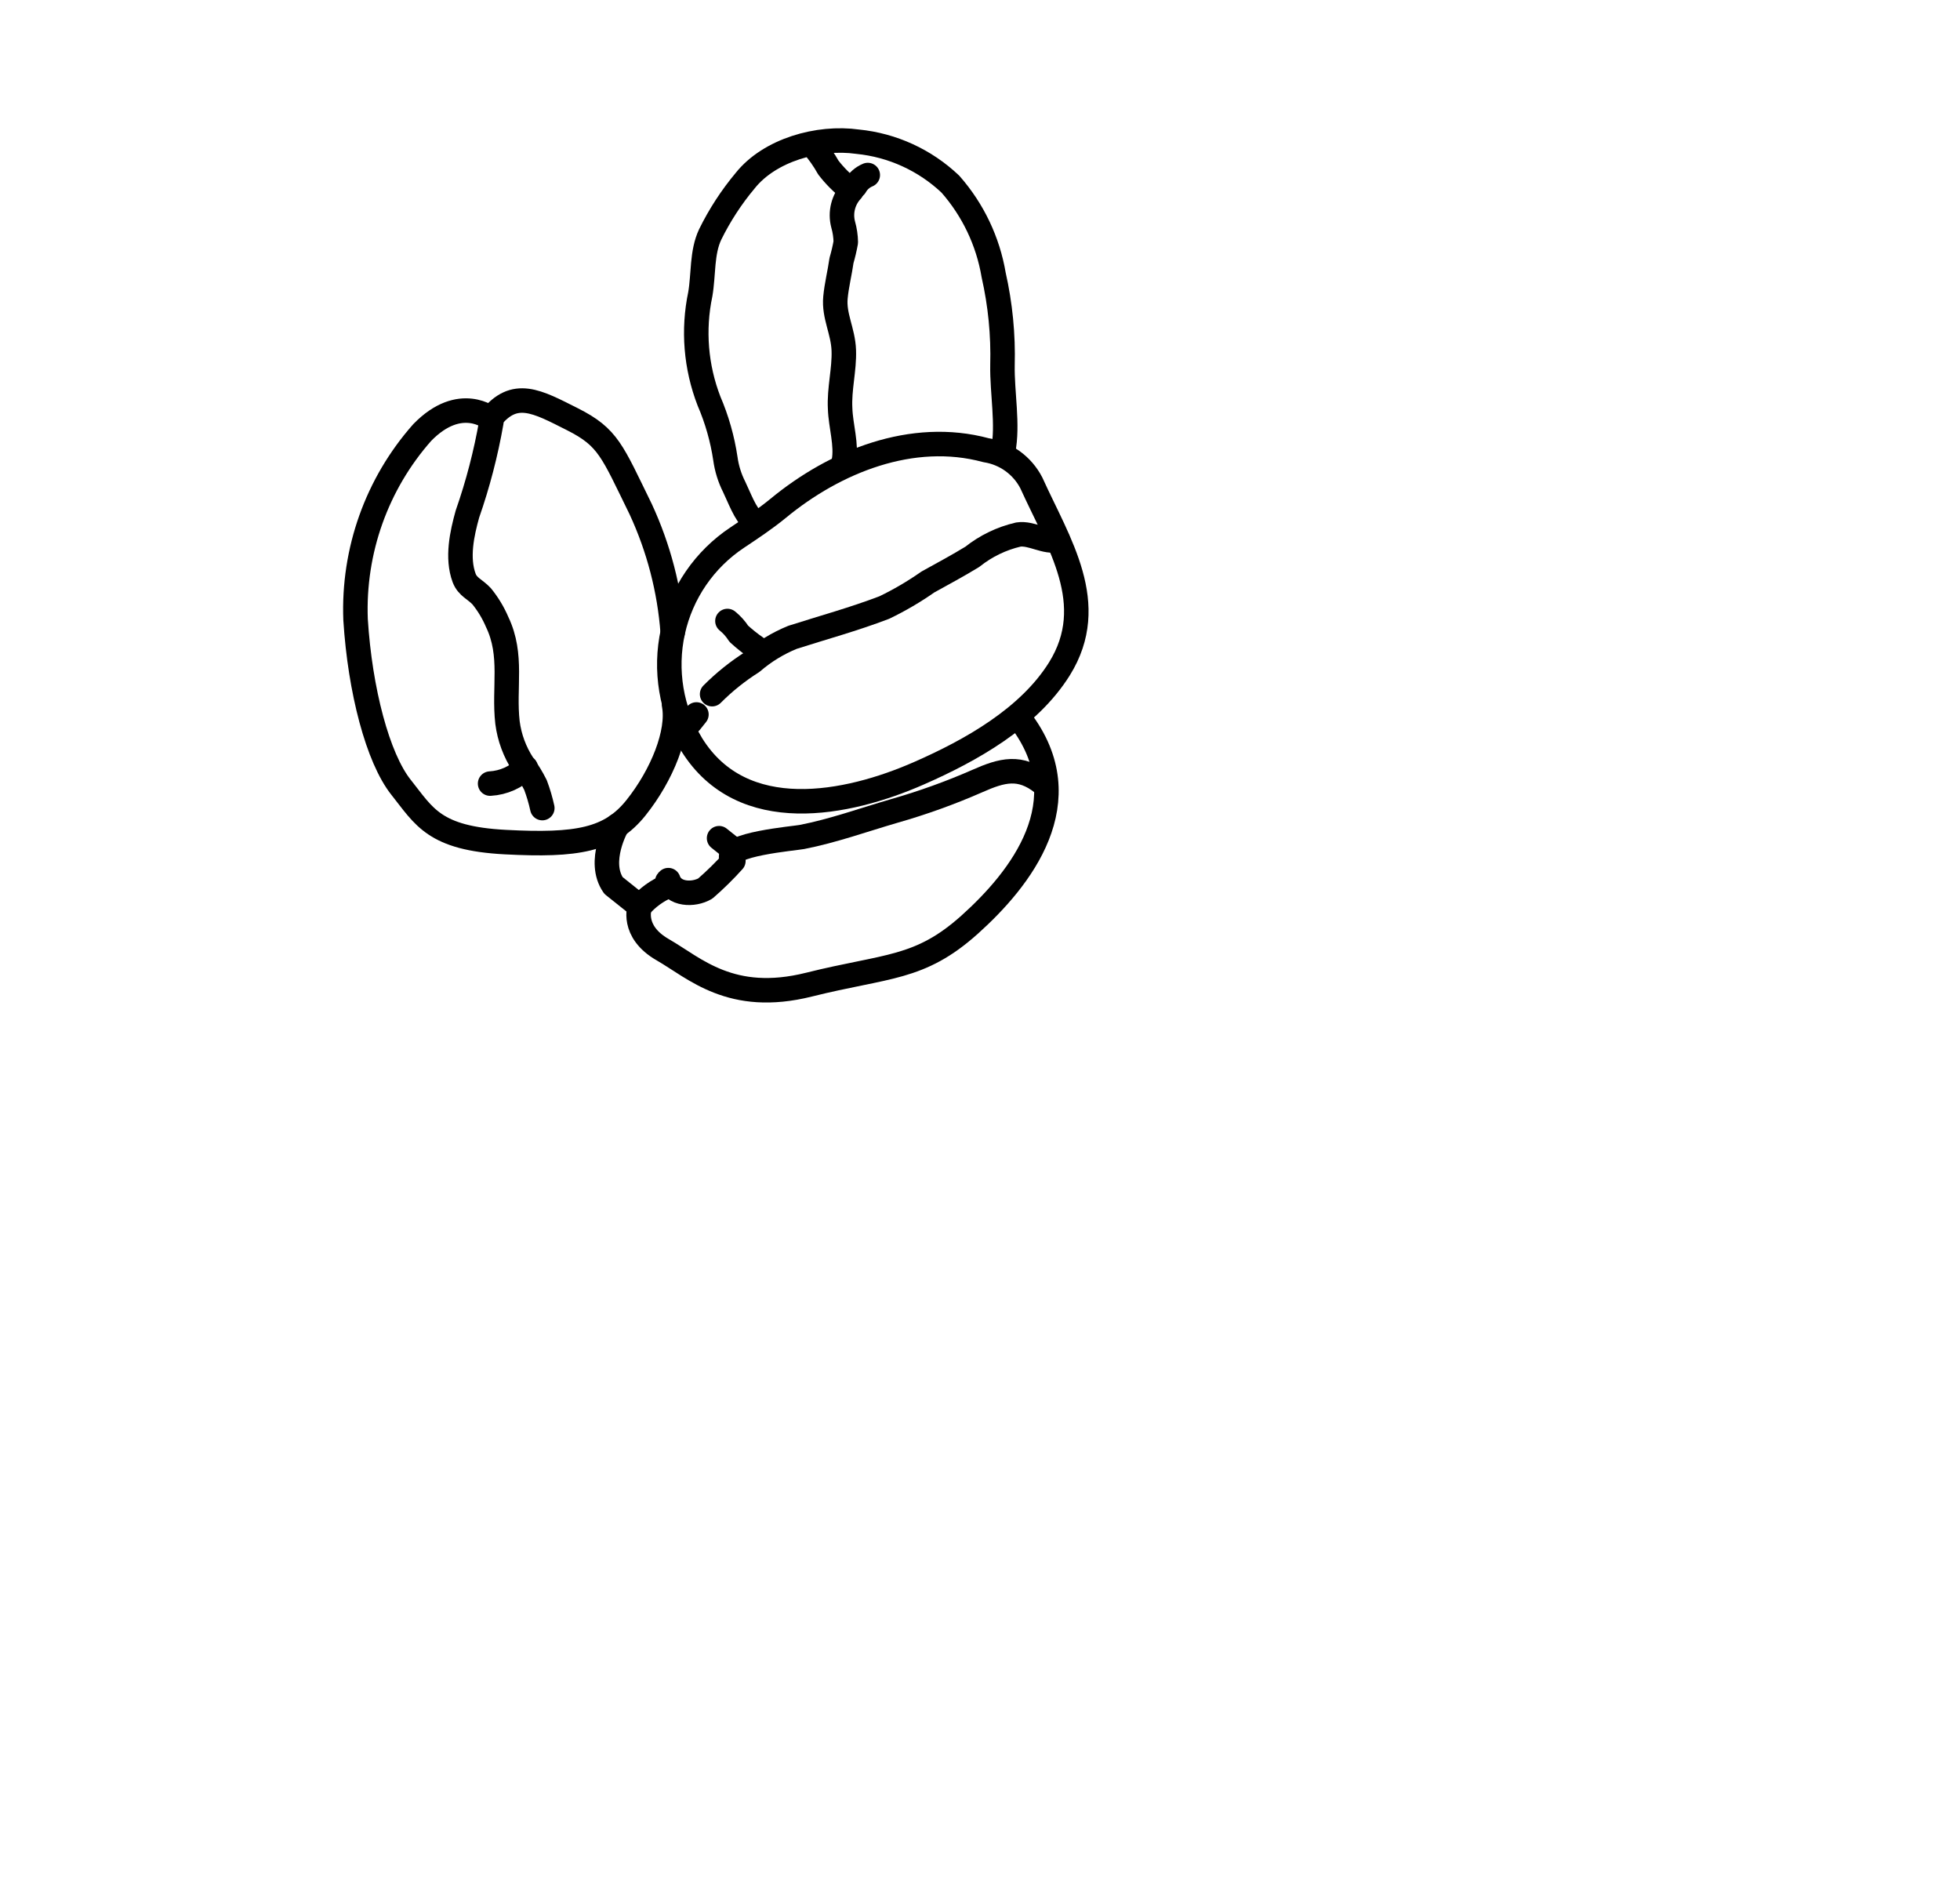 <svg xmlns="http://www.w3.org/2000/svg" width="160" height="155" viewBox="0 0 160 155" fill="none"><g clip-path="url(#clip0_789_37612)"><path d="M61.515 42.528C60.844 41.993 60.334 40.568 59.934 39.746C59.567 39.019 59.323 38.237 59.214 37.433C58.973 35.82 58.525 34.243 57.879 32.742C56.802 29.957 56.554 26.928 57.166 24.021C57.446 22.397 57.275 20.616 57.974 19.137C58.748 17.563 59.707 16.089 60.832 14.745C62.819 12.253 66.787 11.111 70.017 11.567C72.849 11.849 75.513 13.068 77.583 15.032C79.428 17.129 80.651 19.695 81.113 22.439C81.66 24.858 81.902 27.334 81.835 29.807C81.794 32.043 82.316 34.674 81.89 36.807" stroke="black" stroke-width="2" stroke-linecap="round" stroke-linejoin="round"></path><path d="M60.198 43.869C57.51 45.649 55.623 48.401 54.929 51.552C54.235 54.703 54.788 58.012 56.473 60.788C60.602 67.409 69.155 65.697 75.028 63.112C79.248 61.261 83.982 58.609 86.488 54.589C89.772 49.301 86.424 44.349 84.188 39.413C83.824 38.709 83.299 38.1 82.655 37.636C82.011 37.173 81.267 36.868 80.485 36.746C74.473 35.118 68.168 37.658 63.514 41.5C62.481 42.348 61.312 43.127 60.198 43.869Z" stroke="black" stroke-width="2" stroke-linecap="round" stroke-linejoin="round"></path><path d="M54.916 51.612C54.657 48.142 53.773 44.74 52.306 41.571C49.967 36.799 49.664 35.7 46.739 34.225C43.815 32.749 42.007 31.714 40.053 34.164C40.053 34.164 37.577 32.109 34.466 35.306C30.758 39.496 28.811 44.959 29.026 50.573C29.388 56.364 30.843 61.885 32.741 64.268C34.64 66.651 35.427 68.434 41.26 68.738C47.094 69.042 49.806 68.582 51.925 65.924C54.044 63.267 55.451 59.783 55.026 57.529" stroke="black" stroke-width="2" stroke-linecap="round" stroke-linejoin="round"></path><path d="M50.387 67.388C50.387 67.388 48.71 70.317 50.081 72.279L52.227 73.991C52.227 73.991 51.486 76.022 54.102 77.523C56.717 79.025 59.669 81.963 66.04 80.372C72.41 78.781 75.061 79.155 79.17 75.463C83.28 71.771 88.383 65.406 83.291 58.737" stroke="black" stroke-width="2" stroke-linecap="round" stroke-linejoin="round"></path><path d="M59.382 50.69C59.745 50.984 60.058 51.335 60.309 51.729C60.76 52.142 61.239 52.525 61.743 52.872" stroke="black" stroke-width="2" stroke-linecap="round" stroke-linejoin="round"></path><path d="M58.131 56.662C59.119 55.669 60.216 54.79 61.401 54.04C62.382 53.193 63.495 52.512 64.697 52.022C67.239 51.209 69.669 50.552 72.192 49.589C73.432 48.99 74.621 48.294 75.747 47.505C77.002 46.808 78.168 46.188 79.373 45.451C80.471 44.574 81.753 43.953 83.126 43.634C84.193 43.466 85.406 44.352 86.344 44.054" stroke="black" stroke-width="2" stroke-linecap="round" stroke-linejoin="round"></path><path d="M68.884 37.672C69.143 36.316 68.624 34.747 68.582 33.355C68.492 31.748 68.938 30.174 68.881 28.594C68.824 27.014 68.058 25.791 68.2 24.288C68.294 23.276 68.554 22.261 68.695 21.259C68.837 20.77 68.954 20.273 69.044 19.771C69.036 19.282 68.963 18.794 68.828 18.322C68.701 17.837 68.699 17.328 68.822 16.844C68.944 16.36 69.187 15.916 69.528 15.552" stroke="black" stroke-width="2" stroke-linecap="round" stroke-linejoin="round"></path><path d="M66.335 11.851C66.826 12.414 67.257 13.027 67.621 13.678C68.128 14.336 68.716 14.929 69.371 15.44" stroke="black" stroke-width="2" stroke-linecap="round" stroke-linejoin="round"></path><path d="M69.807 15.203C70.038 14.791 70.401 14.468 70.839 14.287" stroke="black" stroke-width="2" stroke-linecap="round" stroke-linejoin="round"></path><path d="M40.11 34.454C39.664 37.006 39.011 39.516 38.158 41.959C37.714 43.548 37.279 45.538 37.89 47.18C38.175 47.923 38.78 48.093 39.32 48.673C39.837 49.31 40.263 50.015 40.584 50.768C41.893 53.496 41.1 56.124 41.428 58.981C41.585 60.204 42.02 61.377 42.697 62.412C43.083 62.938 43.423 63.495 43.714 64.078C43.944 64.692 44.13 65.321 44.27 65.961" stroke="black" stroke-width="2" stroke-linecap="round" stroke-linejoin="round"></path><path d="M42.916 62.654C42.144 63.433 41.109 63.899 40.008 63.962" stroke="black" stroke-width="2" stroke-linecap="round" stroke-linejoin="round"></path><path d="M54.598 72.118C54.456 72.005 54.405 71.965 54.558 71.842C54.973 73.042 56.62 73.092 57.579 72.525C58.387 71.822 59.151 71.07 59.868 70.274" stroke="black" stroke-width="2" stroke-linecap="round" stroke-linejoin="round"></path><path d="M59.718 70.101C59.153 68.917 64.812 68.443 65.459 68.32C68.007 67.825 70.514 66.917 73.012 66.192C75.323 65.532 77.586 64.717 79.784 63.753C81.8 62.86 83.272 62.458 85.125 63.936" stroke="black" stroke-width="2" stroke-linecap="round" stroke-linejoin="round"></path><path d="M59.966 69.429L58.7 68.419" stroke="black" stroke-width="2" stroke-linecap="round" stroke-linejoin="round"></path><path d="M56.361 58.933L56.851 58.319" stroke="black" stroke-width="2" stroke-linecap="round" stroke-linejoin="round"></path><path d="M52.227 73.991C52.854 73.263 53.642 72.692 54.531 72.323" stroke="black" stroke-width="2" stroke-linecap="round" stroke-linejoin="round"></path></g><defs><clipPath id="clip0_789_37612"><rect width="125.372" height="98.085" fill="white" transform="translate(61.15) rotate(38.568)"></rect></clipPath></defs></svg>